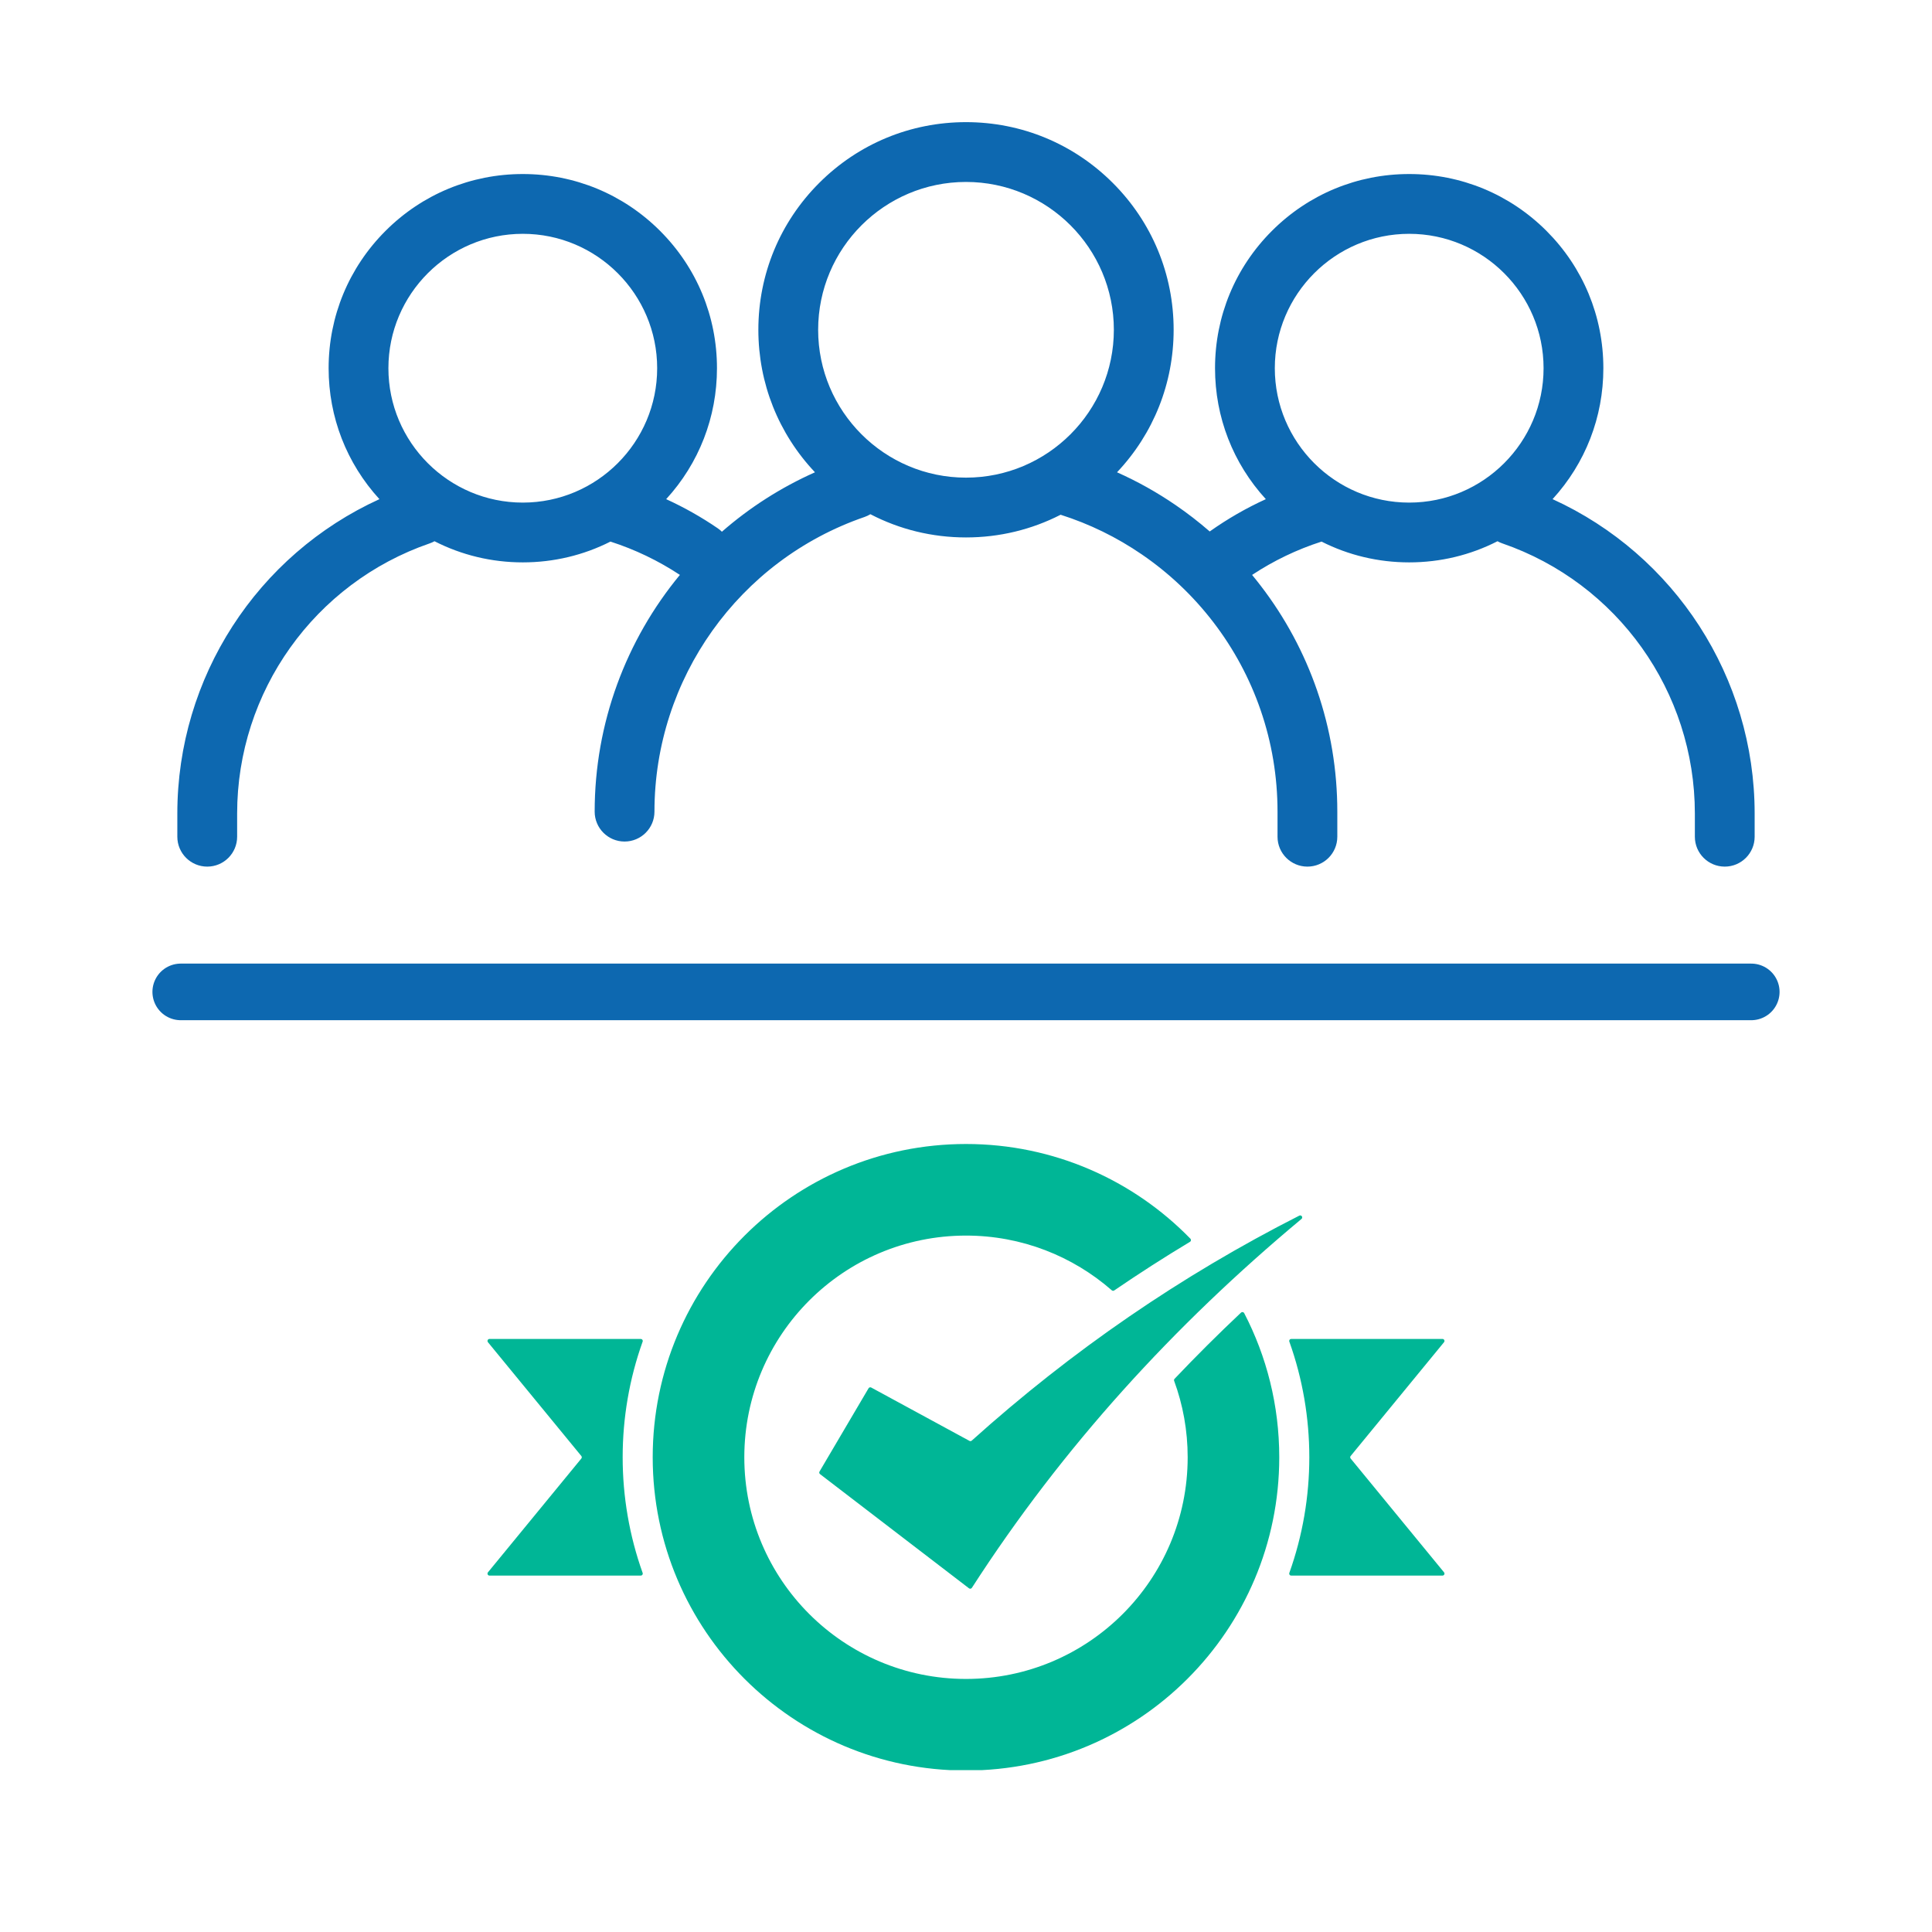 <svg xmlns="http://www.w3.org/2000/svg" xmlns:xlink="http://www.w3.org/1999/xlink" width="512" zoomAndPan="magnify" viewBox="0 0 384 384" height="512" preserveAspectRatio="xMidYMid meet" version="1.0"><defs><clipPath id="16d544806e"><path d="M 35 24.273 L 349 24.273 L 349 173 L 35 173 Z M 35 24.273 " clip-rule="nonzero"/></clipPath><clipPath id="6bcfad5663"><path d="M 96.859 227.328 L 287.359 227.328 L 287.359 351.828 L 96.859 351.828 Z M 96.859 227.328 " clip-rule="nonzero"/></clipPath></defs><g clip-path="url(#16d544806e)"><path fill="#0d68b0" d="M 41.191 172.246 C 44.473 172.246 47.133 169.586 47.133 166.305 L 47.133 161.695 C 47.133 137.465 62.516 115.887 85.41 108 C 85.742 107.887 86.059 107.742 86.359 107.574 C 91.727 110.32 97.707 111.777 103.91 111.777 C 110.062 111.777 116 110.348 121.332 107.645 C 126.207 109.211 130.836 111.434 135.133 114.266 C 124.438 127.207 118.195 143.727 118.195 161.32 C 118.195 164.602 120.855 167.262 124.137 167.262 C 127.418 167.262 130.078 164.602 130.078 161.32 C 130.078 134.895 146.852 111.359 171.82 102.758 C 172.238 102.613 172.633 102.426 172.996 102.203 C 178.793 105.223 185.273 106.82 192 106.82 C 198.648 106.82 205.055 105.258 210.805 102.309 C 216.535 104.129 221.957 106.777 226.945 110.195 C 232.383 113.918 237.172 118.461 241.184 123.695 C 245.234 128.98 248.383 134.84 250.547 141.109 C 252.785 147.59 253.918 154.391 253.918 161.32 L 253.918 166.305 C 253.918 169.586 256.578 172.246 259.859 172.246 C 263.145 172.246 265.801 169.586 265.801 166.305 L 265.801 161.32 C 265.801 153.066 264.449 144.965 261.781 137.23 C 259.199 129.754 255.445 122.77 250.613 116.469 C 250.043 115.723 249.461 114.988 248.863 114.27 C 253.152 111.434 257.777 109.215 262.668 107.645 C 268 110.348 273.934 111.777 280.086 111.777 C 286.293 111.777 292.273 110.324 297.641 107.574 C 297.938 107.742 298.254 107.887 298.59 108 C 321.484 115.887 336.867 137.465 336.867 161.695 L 336.867 166.305 C 336.867 169.586 339.523 172.246 342.809 172.246 C 346.09 172.246 348.75 169.586 348.75 166.305 L 348.75 161.695 C 348.75 134.613 332.855 110.27 308.586 99.207 C 315.109 92.082 318.68 82.91 318.68 73.184 C 318.68 62.875 314.664 53.184 307.379 45.895 C 300.086 38.605 290.398 34.59 280.086 34.59 C 269.777 34.59 260.086 38.605 252.797 45.895 C 245.508 53.184 241.496 62.875 241.496 73.184 C 241.496 82.91 245.07 92.082 251.594 99.211 C 247.695 100.988 243.969 103.133 240.441 105.633 C 238.289 103.762 236.027 102.008 233.66 100.387 C 229.969 97.859 226.074 95.68 222.016 93.871 C 229.281 86.184 233.27 76.172 233.27 65.547 C 233.27 54.523 228.977 44.16 221.184 36.367 C 213.387 28.57 203.023 24.277 192 24.277 C 180.977 24.277 170.613 28.57 162.816 36.367 C 155.023 44.16 150.73 54.523 150.73 65.547 C 150.73 76.172 154.719 86.184 161.984 93.871 C 155.168 96.906 148.953 100.906 143.484 105.684 C 143.238 105.441 142.969 105.215 142.672 105.012 C 139.406 102.777 135.977 100.84 132.406 99.211 C 138.93 92.082 142.504 82.906 142.504 73.184 C 142.504 62.875 138.488 53.184 131.199 45.895 C 123.91 38.605 114.219 34.59 103.91 34.59 C 93.602 34.59 83.91 38.605 76.621 45.895 C 69.332 53.184 65.316 62.875 65.316 73.184 C 65.316 82.91 68.891 92.082 75.414 99.211 C 51.141 110.273 35.246 134.613 35.246 161.695 L 35.246 166.305 C 35.246 169.586 37.91 172.246 41.191 172.246 Z M 280.086 46.473 C 294.816 46.473 306.797 58.457 306.797 73.184 C 306.797 87.91 294.816 99.895 280.086 99.895 C 265.359 99.895 253.379 87.91 253.379 73.184 C 253.379 58.457 265.359 46.473 280.086 46.473 Z M 192 36.164 C 208.203 36.164 221.387 49.344 221.387 65.551 C 221.387 81.754 208.203 94.934 192 94.934 C 175.793 94.934 162.613 81.754 162.613 65.551 C 162.613 49.344 175.793 36.164 192 36.164 Z M 103.91 46.473 C 118.637 46.473 130.617 58.457 130.617 73.184 C 130.617 87.91 118.637 99.895 103.91 99.895 C 89.184 99.895 77.199 87.91 77.199 73.184 C 77.199 58.457 89.184 46.473 103.91 46.473 Z M 103.91 46.473 " fill-opacity="1" fill-rule="nonzero"/></g><g clip-path="url(#6bcfad5663)"><path fill="#00b696" d="M 97.293 266.125 L 127.355 266.125 C 127.492 266.125 127.605 266.184 127.684 266.293 C 127.758 266.402 127.777 266.531 127.73 266.656 C 122.434 281.461 122.438 297.824 127.73 312.629 C 127.777 312.754 127.758 312.883 127.684 312.992 C 127.605 313.102 127.488 313.16 127.355 313.16 L 97.293 313.16 C 97.137 313.16 97 313.078 96.934 312.934 C 96.867 312.793 96.887 312.633 96.984 312.512 L 115.543 289.895 C 115.664 289.746 115.664 289.539 115.543 289.391 L 96.984 266.777 C 96.887 266.652 96.867 266.496 96.934 266.352 C 97 266.211 97.137 266.125 97.293 266.125 Z M 172.633 275.93 L 162.887 292.477 C 162.785 292.648 162.828 292.871 162.988 292.992 L 192.594 315.688 C 192.688 315.758 192.789 315.781 192.906 315.762 C 193.02 315.742 193.109 315.684 193.172 315.586 C 211.242 287.555 233.355 263.383 258.68 242.277 C 258.836 242.148 258.871 241.922 258.758 241.75 C 258.645 241.582 258.426 241.523 258.246 241.617 C 234.77 253.535 213.062 268.43 193.145 286.332 C 193.02 286.445 192.84 286.469 192.691 286.387 L 173.168 275.785 C 172.98 275.68 172.742 275.746 172.633 275.93 Z M 192 227.379 C 209.488 227.379 225.293 234.59 236.602 246.203 C 236.691 246.293 236.73 246.406 236.711 246.531 C 236.695 246.656 236.629 246.758 236.523 246.82 C 231.406 249.895 226.387 253.121 221.465 256.484 C 221.312 256.59 221.117 256.578 220.977 256.457 C 213.23 249.688 203.094 245.582 192 245.582 C 167.664 245.582 147.938 265.309 147.938 289.645 C 147.938 313.977 167.664 333.703 192 333.703 C 216.332 333.703 236.059 313.977 236.059 289.645 C 236.059 284.309 235.109 279.195 233.371 274.461 C 233.316 274.316 233.348 274.164 233.453 274.051 C 237.727 269.547 242.133 265.16 246.664 260.891 C 246.762 260.805 246.879 260.766 247.004 260.789 C 247.133 260.809 247.234 260.883 247.293 260.996 C 251.746 269.574 254.262 279.312 254.262 289.645 C 254.262 324.031 226.387 351.906 191.996 351.906 C 157.609 351.906 129.73 324.031 129.73 289.645 C 129.734 255.254 157.609 227.379 192 227.379 Z M 286.703 266.125 C 286.859 266.125 286.996 266.211 287.062 266.352 C 287.129 266.496 287.109 266.652 287.012 266.773 L 268.453 289.391 C 268.332 289.539 268.332 289.746 268.453 289.895 L 287.012 312.512 C 287.109 312.633 287.129 312.793 287.062 312.934 C 286.996 313.074 286.859 313.16 286.703 313.16 L 256.641 313.16 C 256.504 313.16 256.391 313.102 256.312 312.992 C 256.238 312.883 256.219 312.754 256.266 312.629 C 261.559 297.824 261.562 281.461 256.266 266.656 C 256.219 266.531 256.238 266.402 256.312 266.293 C 256.391 266.184 256.508 266.125 256.641 266.125 Z M 286.703 266.125 " fill-opacity="1" fill-rule="evenodd"/></g><path stroke-linecap="round" transform="matrix(0.75, 0, 0, 0.75, 30.297, 191.524)" fill="none" stroke-linejoin="miter" d="M 7.5 7.499 L 423.708 7.499 " stroke="#0d68b0" stroke-width="15" stroke-opacity="1" stroke-miterlimit="4"/></svg>